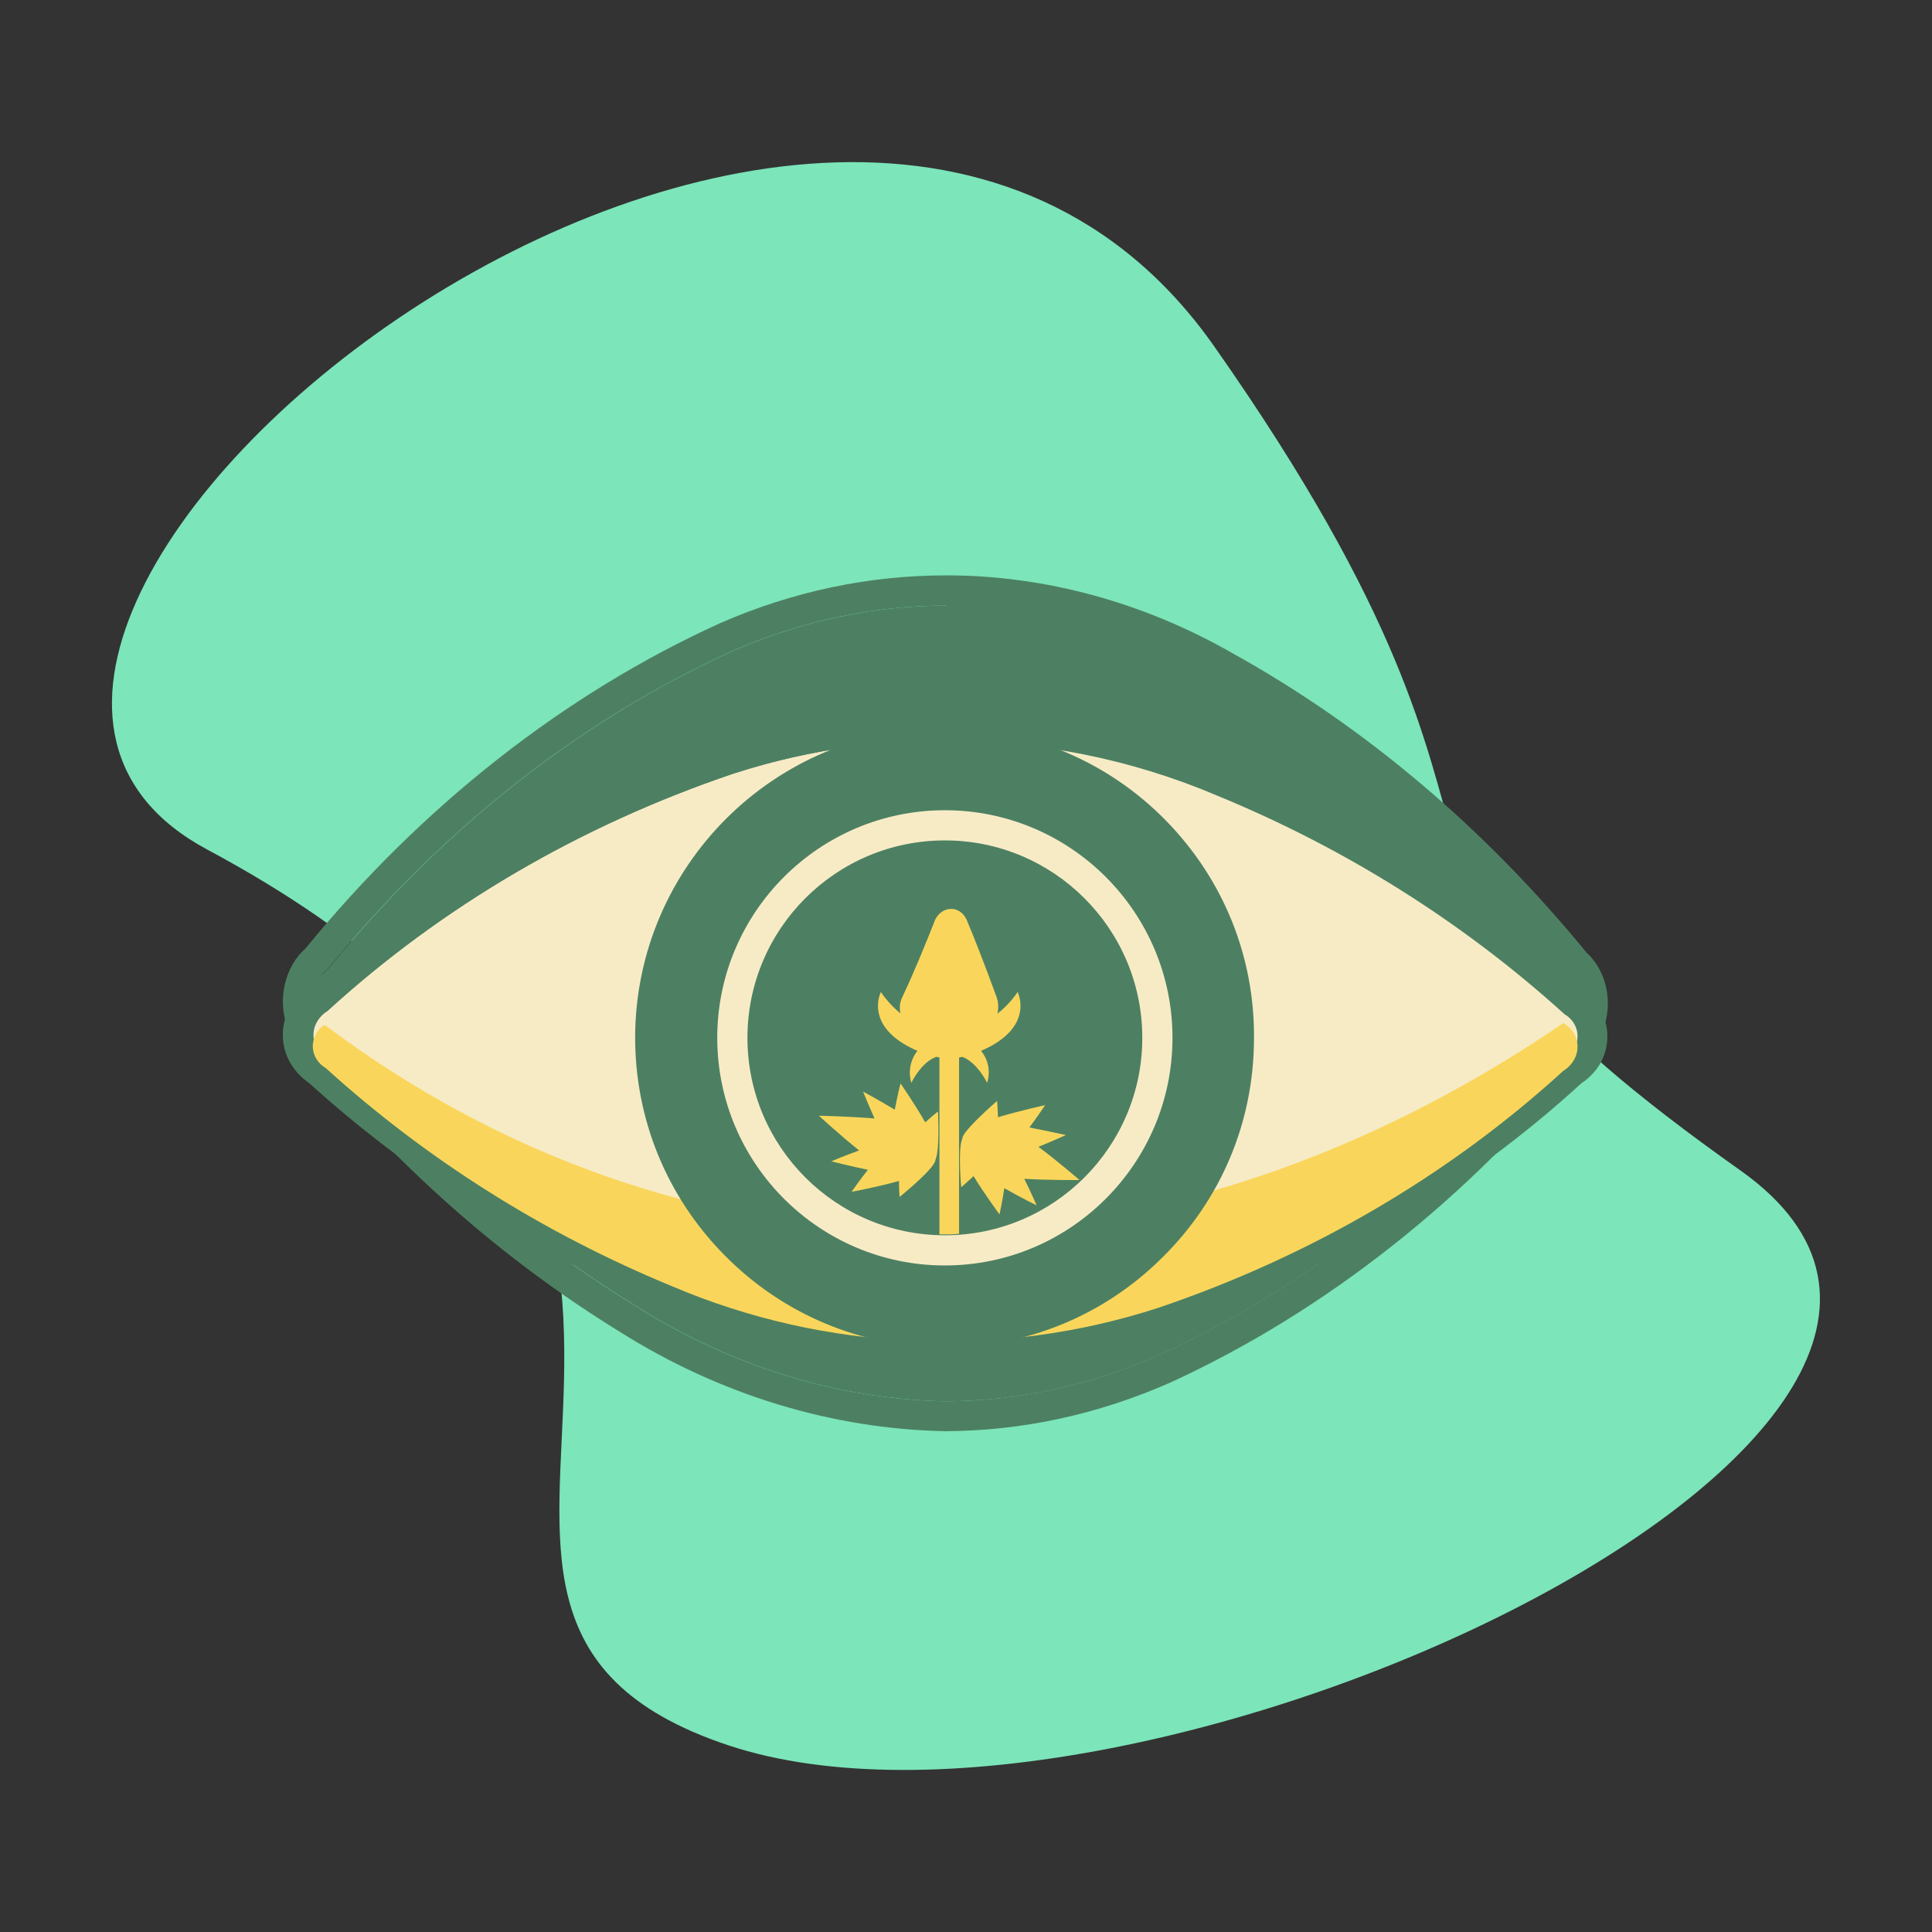 <?xml version="1.0" encoding="UTF-8"?><svg id="Layer_1" xmlns="http://www.w3.org/2000/svg" viewBox="0 0 64 64"><rect x="0" y="0" width="64" height="64" fill="#333333" stroke="none"/><defs><style>.cls-1,.cls-2{fill:#f9d65b;}.cls-3{fill:#f7ebc6;}.cls-4{fill:#7ce5ba;}.cls-5{fill:#4d8062;}.cls-2{fill-rule:evenodd;}</style></defs><path class="cls-4" d="m57.65,38.77c12,8.49-20.07,23.54-33.54,19.04-13.46-4.49,4.74-17.89-17.25-29.67C-6.77,20.84,27.45-6.71,40.22,11.47c12.57,17.9,2.86,16.98,17.43,27.3Z"/><g><path class="cls-5" d="m51.87,34.16c-3.8,4.74-8.4,8.4-13.48,10.73-2.26,1-4.65,1.52-7.05,1.53-3.58-.07-7.1-1.15-10.28-3.16-3.77-2.32-7.22-5.36-10.21-9.02-.48-.38-.61-1.16-.3-1.75.08-.15.18-.28.3-.37,3.8-4.66,8.37-8.26,13.41-10.55,5.25-2.3,11.03-1.96,16.09.95,4.28,2.37,8.17,5.67,11.5,9.74.44.36.56,1.08.27,1.62-.05.1-.12.19-.2.27h-.04Z"/><path class="cls-5" d="m31.35,20.08c3.08,0,6.14.82,8.98,2.45,4.28,2.37,8.17,5.67,11.5,9.74.44.36.56,1.08.27,1.62-.05.1-.12.19-.2.27h-.04c-3.8,4.74-8.4,8.4-13.48,10.73-2.26,1-4.65,1.52-7.05,1.53-3.58-.07-7.1-1.15-10.28-3.16-3.77-2.32-7.22-5.36-10.21-9.02-.48-.38-.61-1.16-.3-1.75.08-.15.18-.28.3-.37,3.8-4.66,8.37-8.26,13.41-10.55,2.3-1.01,4.71-1.51,7.1-1.51m0-1h0c-2.57,0-5.09.53-7.51,1.59-5.13,2.33-9.87,6.05-13.72,10.77-.19.17-.35.37-.47.61-.51.97-.3,2.22.47,2.91,3.05,3.72,6.55,6.8,10.4,9.17,3.31,2.09,7.05,3.23,10.79,3.3,2.57-.01,5.08-.56,7.48-1.62,5.13-2.36,9.87-6.1,13.72-10.85l.1-.08c.15-.15.28-.32.38-.51.49-.92.3-2.12-.43-2.79-3.4-4.15-7.35-7.49-11.73-9.92-2.93-1.68-6.21-2.58-9.47-2.58h0Z"/></g><g><g><path class="cls-3" d="m51.87,35.01c-3.8,3.52-8.4,6.25-13.48,7.98-2.26.74-4.65,1.13-7.05,1.14-3.58-.05-7.1-.85-10.28-2.35-3.77-1.72-7.22-3.99-10.21-6.71-.48-.28-.61-.86-.3-1.3.08-.11.18-.21.3-.28,3.8-3.47,8.37-6.14,13.41-7.85,5.25-1.71,11.03-1.45,16.09.7,4.28,1.76,8.17,4.22,11.5,7.24.44.26.56.8.27,1.21-.05.08-.12.14-.2.2h-.04Z"/><path class="cls-5" d="m31.35,24.54c3.08,0,6.14.61,8.98,1.82,4.28,1.76,8.17,4.22,11.5,7.24.44.26.56.8.27,1.21-.05.08-.12.14-.2.2h-.04c-3.8,3.52-8.4,6.25-13.48,7.98-2.26.74-4.65,1.13-7.05,1.14-3.58-.05-7.1-.85-10.28-2.35-3.77-1.72-7.22-3.99-10.21-6.71-.48-.28-.61-.86-.3-1.3.08-.11.18-.21.3-.28,3.8-3.47,8.37-6.14,13.41-7.85,2.3-.75,4.71-1.12,7.1-1.12m0-1h0c-2.53,0-5.03.39-7.41,1.17-5.19,1.75-9.79,4.44-13.71,8-.2.13-.37.3-.51.5-.31.44-.42.96-.31,1.48.1.48.4.91.82,1.2,3.06,2.77,6.56,5.06,10.4,6.82,3.29,1.54,6.98,2.38,10.68,2.44,2.53-.01,5.01-.41,7.38-1.19,5.12-1.75,9.85-4.53,13.7-8.06l.09-.06c.16-.12.3-.26.42-.42.3-.42.41-.93.31-1.43-.1-.47-.38-.88-.78-1.16-3.41-3.09-7.35-5.57-11.73-7.37-2.9-1.24-6.15-1.9-9.36-1.9h0Z"/></g><path class="cls-1" d="m10.77,33.96c11.53,8.65,26.85,9.59,41.02-.07.48.28.61.86.3,1.3-.08.11-.18.21-.3.28-3.8,3.47-8.37,6.14-13.41,7.85-5.25,1.71-11.03,1.45-16.09-.7-4.28-1.76-8.17-4.22-11.5-7.24-.44-.26-.56-.8-.27-1.21.05-.08.12-.14.2-.2h.04Z"/></g><g><path class="cls-5" d="m31.34,24.62c-5.39-.02-9.77,4.32-9.8,9.71-.02,5.39,4.32,9.77,9.71,9.8,5.39.02,9.77-4.32,9.8-9.71.05-5.36-4.26-9.75-9.62-9.8-.03,0-.06,0-.09,0Z"/><path class="cls-5" d="m31.3,44.63h-.05c-2.74-.01-5.31-1.09-7.24-3.04s-2.98-4.53-2.97-7.26c.03-5.64,4.62-10.21,10.25-10.21h.15c2.71.03,5.27,1.11,7.18,3.06,1.91,1.95,2.95,4.52,2.92,7.25-.01,2.74-1.09,5.31-3.04,7.23-1.93,1.92-4.49,2.97-7.21,2.97Zm0-19.5c-5.08,0-9.23,4.12-9.25,9.21-.01,2.47.94,4.8,2.68,6.56s4.06,2.73,6.53,2.74c2.46-.04,4.8-.94,6.55-2.68,1.76-1.74,2.73-4.06,2.74-6.53.02-2.46-.91-4.78-2.64-6.54-1.72-1.75-4.03-2.73-6.48-2.76l-.09-.5v.5h-.04Z"/></g><path class="cls-3" d="m31.3,41.92c-4.16,0-7.54-3.38-7.54-7.54s3.38-7.54,7.54-7.54,7.54,3.38,7.54,7.54-3.38,7.54-7.54,7.54Zm0-14.08c-3.61,0-6.54,2.93-6.54,6.54s2.93,6.54,6.54,6.54,6.54-2.93,6.54-6.54-2.93-6.54-6.54-6.54Z"/><path class="cls-2" d="m30.95,30.54c-.29.73-.67,1.67-1.06,2.49-.09.19-.1.37-.06.54-.41-.33-.65-.71-.65-.71,0,0-.6,1.17,1.21,1.95-.4.52-.2,1.06-.2,1.06,0,0,.31-.67.82-.86.04,0,.07.01.11.02v5.86s.17,0,.33,0c.18,0,.32-.02.32-.02v-5.84s.08-.01.11-.02c.5.19.82.86.82.86,0,0,.21-.55-.2-1.06,1.81-.78,1.21-1.95,1.21-1.95,0,0-.24.39-.67.72.04-.18.04-.37-.03-.56-.42-1.15-.74-1.96-.98-2.53-.22-.53-.87-.5-1.08.04Zm2.11,6.46c-.01-.29-.03-.53-.03-.53,0,0-1,.86-1.14,1.19,0,.01-.01.03-.01.04h0s0,.03-.01.04c-.14.33-.03,1.59-.03,1.59,0,0,.19-.16.41-.37.36.59.86,1.27.86,1.27,0,0,.09-.41.16-.87.54.31,1.07.57,1.07.57,0,0-.18-.42-.41-.88.87.05,1.83.04,1.83.04,0,0-.69-.6-1.36-1.1.49-.2.91-.39.91-.39,0,0-.59-.13-1.21-.25.29-.39.52-.74.52-.74,0,0-.87.19-1.56.4Zm-5.92-.03s.67.62,1.32,1.14c-.5.18-.92.36-.92.36,0,0,.58.15,1.21.28-.3.38-.54.73-.54.73,0,0,.87-.16,1.57-.36,0,.29.02.53.02.53,0,0,.98-.79,1.16-1.14,0-.02.02-.03.02-.05,0-.01,0-.02.01-.03,0,0,0-.01,0-.02.15-.33.08-1.59.08-1.59,0,0-.19.15-.42.36-.34-.6-.82-1.29-.82-1.29,0,0-.1.4-.19.87-.53-.32-1.05-.6-1.05-.6,0,0,.17.42.38.89-.87-.07-1.83-.09-1.83-.09Z"/></svg>